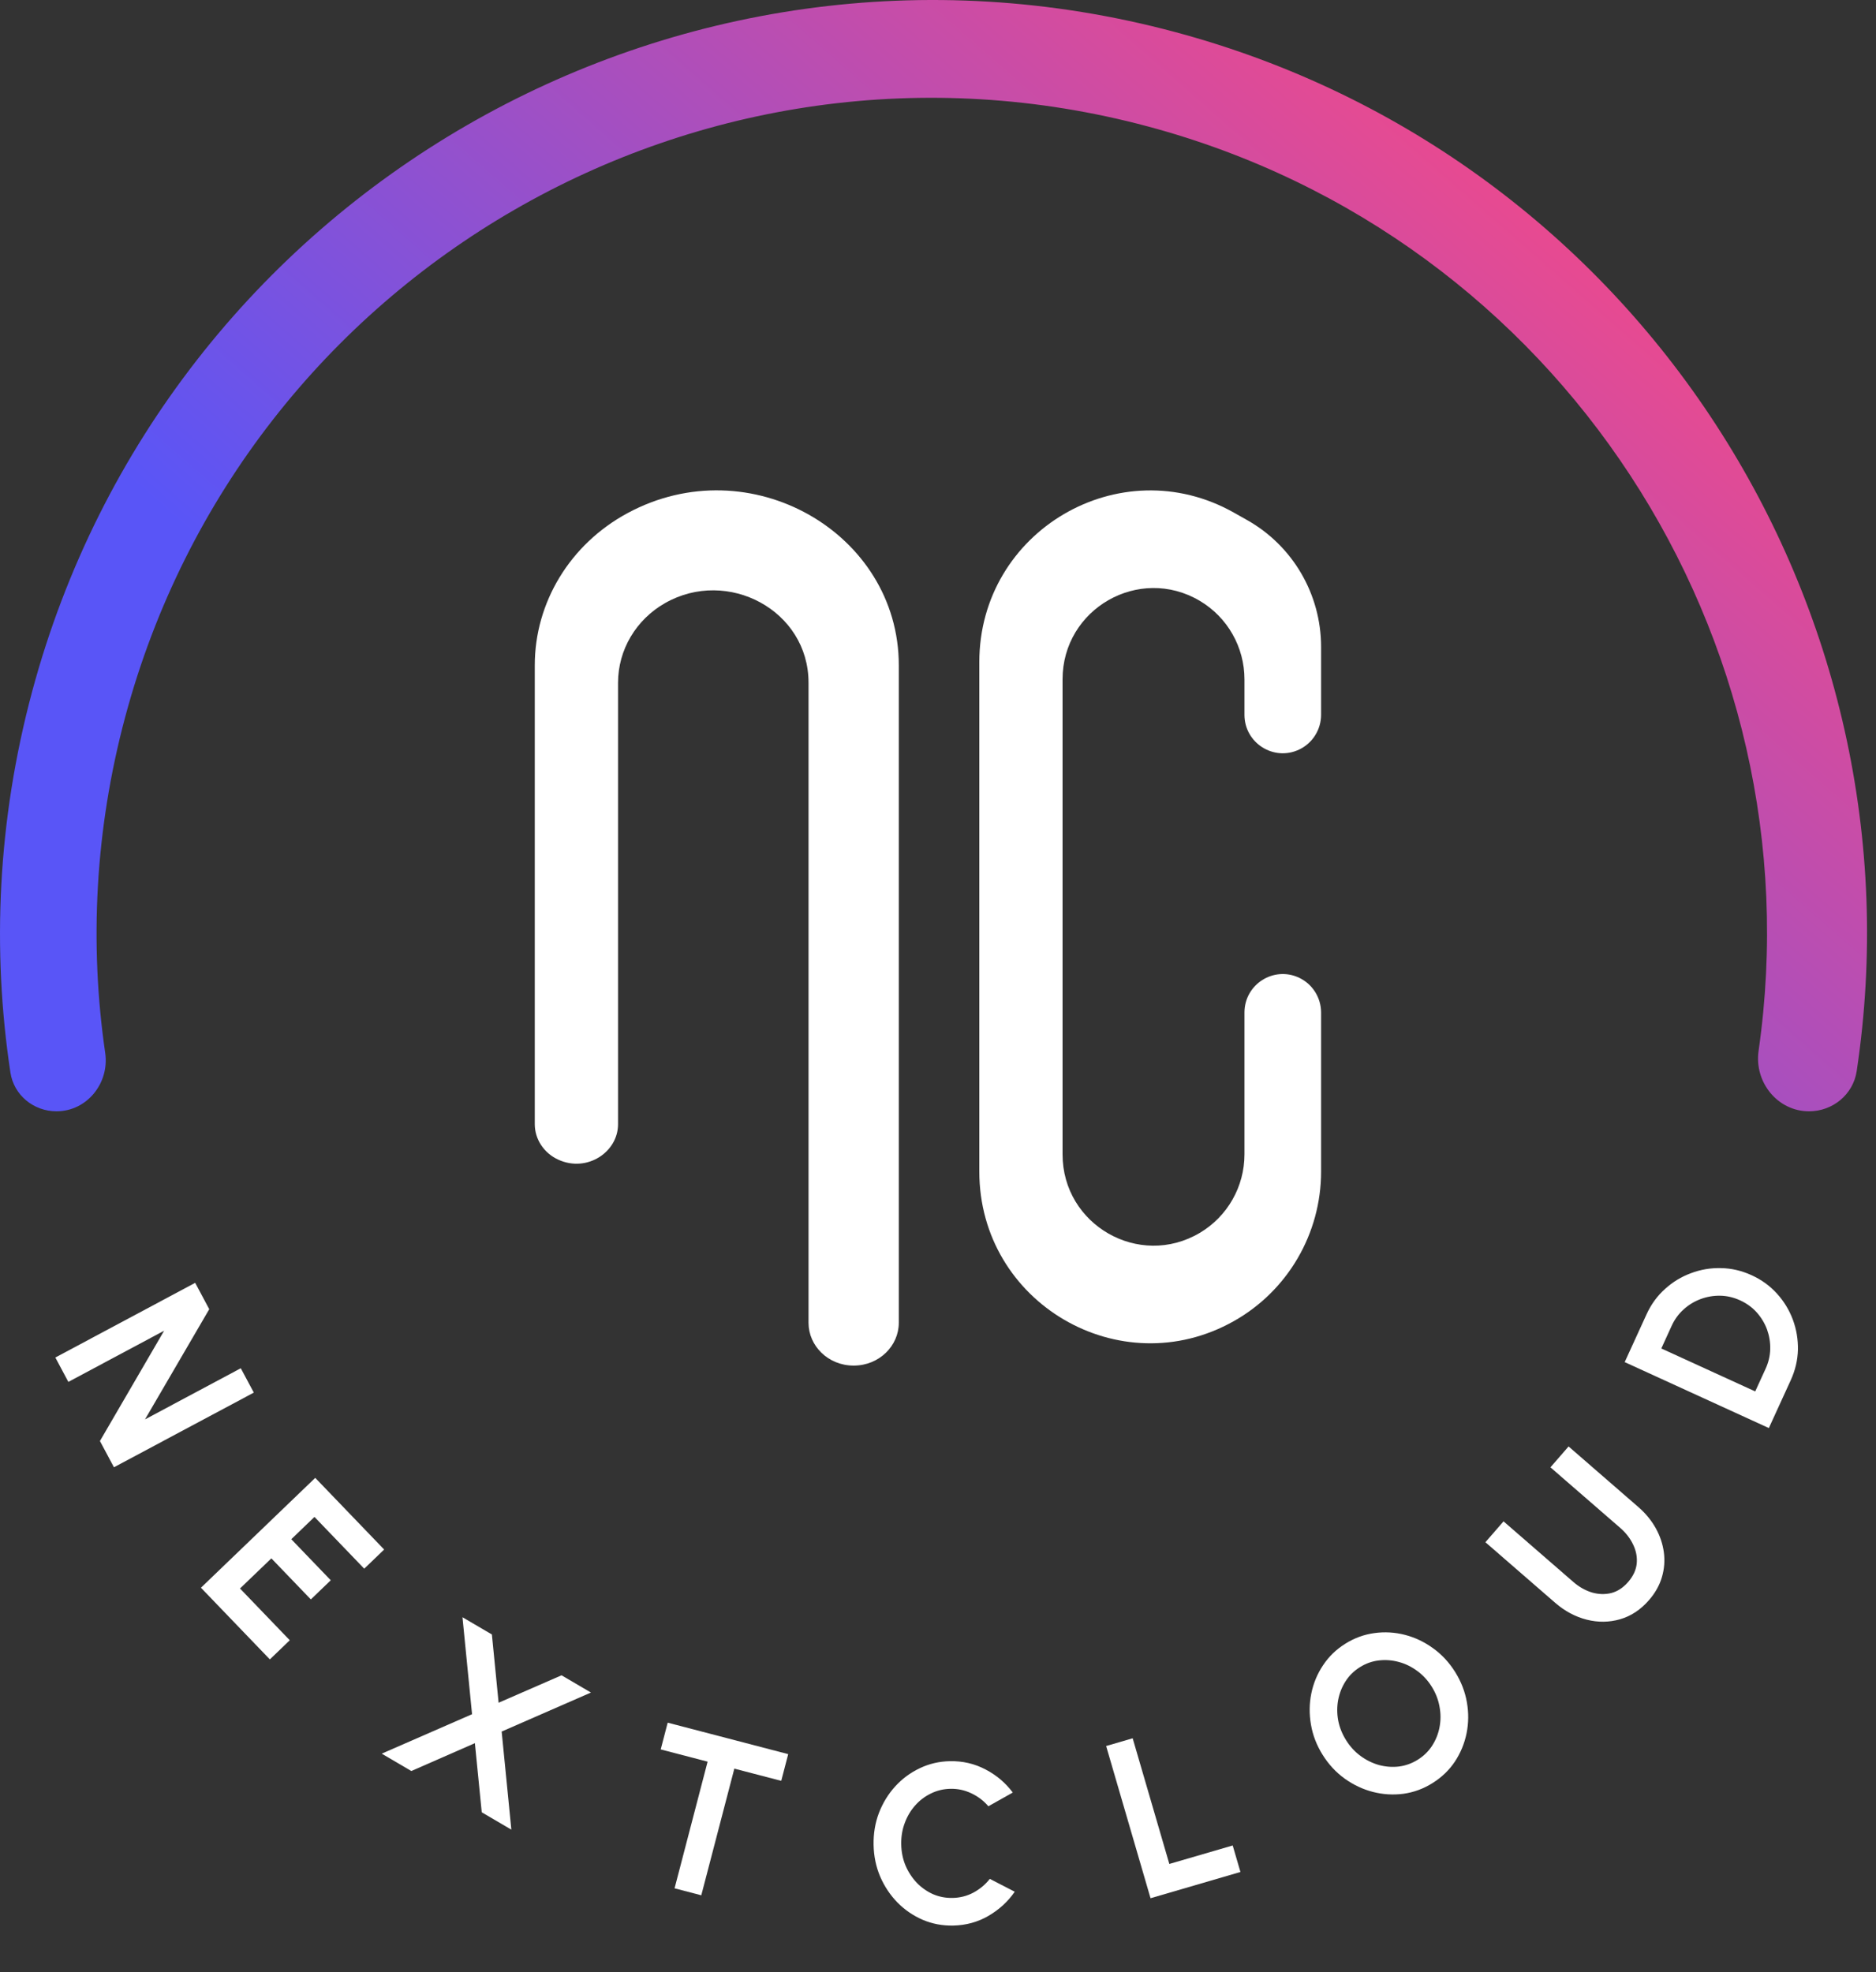 <svg width="78" height="82" viewBox="0 0 78 82" fill="none" xmlns="http://www.w3.org/2000/svg">
<rect x="0" y="0" width="78" height="82" fill="#333333" stroke="none"/>
<path fill-rule="evenodd" clip-rule="evenodd" d="M2.348 46.207C1.397 46.207 0.575 45.534 0.433 44.594C-0.342 39.467 -0.096 34.1 1.332 28.77C6.879 8.07 28.156 -4.215 48.857 1.332C68.119 6.493 80.094 25.275 77.197 44.538C77.05 45.51 76.199 46.207 75.216 46.207C73.904 46.207 72.931 44.991 73.118 43.692C75.584 26.535 64.888 9.856 47.728 5.258C29.207 0.295 10.169 11.287 5.206 29.808C3.946 34.511 3.714 39.248 4.374 43.779C4.556 45.034 3.616 46.207 2.348 46.207Z" fill="url(#paint0_linear_98_751)"/>
<path fill-rule="evenodd" clip-rule="evenodd" d="M40.718 48.714L40.718 43.374L40.718 27.529C40.718 22.076 46.567 18.648 51.3 21.313L51.85 21.623C53.751 22.693 54.928 24.709 54.928 26.897V29.72C54.928 30.34 54.571 30.904 54.013 31.167C52.96 31.664 51.742 30.895 51.742 29.72V28.246C51.742 26.907 51.037 25.666 49.886 24.983C47.361 23.487 44.179 25.314 44.179 28.246V32.248H44.179L44.179 47.998C44.179 50.929 47.361 52.757 49.886 51.261C51.037 50.578 51.742 49.337 51.742 47.998L51.742 42.101C51.742 40.925 52.96 40.156 54.013 40.653C54.571 40.916 54.928 41.48 54.928 42.101L54.928 48.714C54.928 51.293 53.54 53.67 51.3 54.931C46.567 57.596 40.718 54.167 40.718 48.714Z" fill="white"/>
<path fill-rule="evenodd" clip-rule="evenodd" d="M26.088 21.337C31.174 18.588 37.37 22.154 37.37 27.66V55.001C37.37 55.957 36.557 56.78 35.493 56.78C34.43 56.78 33.617 55.957 33.617 55.001V28.388C33.617 25.372 30.25 23.598 27.653 25.075C26.449 25.76 25.697 27.016 25.697 28.388V46.743C25.697 47.904 24.409 48.76 23.219 48.221C22.607 47.943 22.235 47.361 22.235 46.743V27.66C22.235 25.05 23.699 22.628 26.088 21.337Z" fill="white"/>
<path d="M2.301 56.444L8.115 53.339L8.7 54.435L6.029 59.017L10.011 56.89L10.553 57.903L4.738 61.008L4.155 59.916L6.824 55.33L2.842 57.458L2.301 56.444Z" fill="white"/>
<path d="M8.355 66.016L13.107 61.448L15.972 64.428L15.144 65.224L13.075 63.072L12.111 63.999L13.752 65.706L12.924 66.502L11.283 64.795L9.979 66.048L12.048 68.2L11.22 68.996L8.355 66.016Z" fill="white"/>
<path d="M15.871 72.915L19.627 71.275L19.229 67.243L20.452 67.96L20.731 70.798L23.348 69.657L24.57 70.374L20.858 71.996L21.261 76.075L20.03 75.353L19.745 72.479L17.102 73.637L15.871 72.915Z" fill="white"/>
<path d="M32.772 72.935L32.482 74.046L30.532 73.538L29.158 78.804L28.047 78.514L29.421 73.248L27.471 72.739L27.761 71.627L32.772 72.935Z" fill="white"/>
<path d="M39.629 80.063C39.183 80.072 38.762 79.992 38.366 79.824C37.971 79.653 37.62 79.414 37.316 79.106C37.015 78.798 36.776 78.44 36.598 78.032C36.423 77.621 36.331 77.18 36.322 76.71C36.313 76.236 36.387 75.792 36.545 75.377C36.707 74.96 36.932 74.593 37.221 74.276C37.513 73.956 37.853 73.705 38.242 73.521C38.63 73.335 39.047 73.237 39.493 73.228C40.027 73.217 40.52 73.332 40.974 73.571C41.428 73.806 41.806 74.127 42.109 74.532L41.094 75.103C40.904 74.878 40.67 74.699 40.391 74.566C40.115 74.434 39.824 74.37 39.516 74.376C39.227 74.382 38.957 74.447 38.705 74.572C38.453 74.693 38.234 74.86 38.046 75.074C37.859 75.285 37.715 75.53 37.614 75.808C37.512 76.083 37.465 76.376 37.471 76.687C37.477 77.001 37.536 77.293 37.648 77.564C37.764 77.835 37.919 78.073 38.114 78.28C38.31 78.483 38.535 78.642 38.788 78.756C39.044 78.867 39.317 78.92 39.606 78.914C39.92 78.908 40.21 78.833 40.477 78.69C40.747 78.543 40.973 78.354 41.154 78.121L42.191 78.656C41.904 79.07 41.538 79.405 41.094 79.662C40.651 79.919 40.162 80.052 39.629 80.063Z" fill="white"/>
<path d="M47.837 78.926L45.991 72.598L47.094 72.276L48.618 77.501L51.253 76.733L51.575 77.835L47.837 78.926Z" fill="white"/>
<path d="M59.559 74.14C59.181 74.377 58.779 74.524 58.354 74.583C57.926 74.639 57.503 74.614 57.083 74.506C56.664 74.398 56.274 74.214 55.912 73.955C55.549 73.694 55.242 73.364 54.992 72.964C54.743 72.565 54.581 72.146 54.507 71.708C54.431 71.267 54.436 70.834 54.522 70.41C54.609 69.986 54.772 69.595 55.011 69.238C55.249 68.878 55.557 68.58 55.935 68.344C56.315 68.106 56.719 67.959 57.147 67.902C57.573 67.843 57.995 67.868 58.415 67.976C58.834 68.084 59.224 68.27 59.585 68.533C59.946 68.791 60.252 69.121 60.502 69.52C60.751 69.919 60.914 70.339 60.99 70.78C61.067 71.217 61.062 71.648 60.976 72.072C60.889 72.496 60.727 72.888 60.489 73.248C60.25 73.605 59.94 73.902 59.559 74.14ZM58.95 73.166C59.195 73.013 59.394 72.819 59.546 72.583C59.698 72.347 59.801 72.09 59.853 71.813C59.907 71.532 59.906 71.247 59.852 70.959C59.8 70.669 59.692 70.392 59.528 70.129C59.363 69.865 59.161 69.647 58.923 69.474C58.684 69.298 58.427 69.173 58.152 69.101C57.88 69.027 57.604 69.007 57.325 69.04C57.049 69.072 56.789 69.165 56.544 69.318C56.299 69.471 56.1 69.665 55.948 69.901C55.796 70.137 55.693 70.396 55.639 70.677C55.587 70.955 55.586 71.238 55.638 71.528C55.692 71.816 55.802 72.092 55.967 72.355C56.133 72.621 56.335 72.841 56.573 73.014C56.811 73.188 57.067 73.313 57.341 73.39C57.615 73.462 57.891 73.482 58.167 73.45C58.444 73.414 58.705 73.319 58.95 73.166Z" fill="white"/>
<path d="M68.562 66.531C68.216 66.929 67.815 67.195 67.36 67.327C66.906 67.457 66.444 67.463 65.972 67.344C65.499 67.224 65.062 66.99 64.661 66.643L61.76 64.124L62.514 63.256L65.415 65.775C65.652 65.981 65.908 66.126 66.183 66.212C66.458 66.292 66.727 66.301 66.989 66.238C67.251 66.171 67.486 66.017 67.694 65.778C67.904 65.536 68.023 65.282 68.051 65.015C68.077 64.746 68.028 64.484 67.905 64.228C67.782 63.967 67.603 63.734 67.365 63.528L64.464 61.01L65.218 60.142L68.119 62.661C68.42 62.922 68.66 63.215 68.841 63.538C69.02 63.859 69.132 64.194 69.179 64.542C69.226 64.89 69.199 65.235 69.098 65.576C69 65.914 68.821 66.233 68.562 66.531Z" fill="white"/>
<path d="M73.545 59.377L67.551 56.635L68.46 54.648C68.649 54.234 68.904 53.883 69.226 53.596C69.546 53.304 69.907 53.084 70.309 52.937C70.71 52.785 71.127 52.715 71.56 52.727C71.991 52.734 72.414 52.833 72.828 53.022C73.242 53.211 73.594 53.467 73.885 53.79C74.174 54.109 74.394 54.47 74.544 54.873C74.692 55.273 74.762 55.69 74.754 56.124C74.743 56.554 74.643 56.976 74.454 57.39L73.545 59.377ZM72.978 57.854L73.409 56.912C73.531 56.647 73.595 56.374 73.602 56.094C73.608 55.81 73.563 55.538 73.469 55.277C73.371 55.015 73.229 54.779 73.041 54.569C72.852 54.358 72.621 54.191 72.35 54.067C72.079 53.943 71.803 53.879 71.522 53.874C71.24 53.87 70.969 53.916 70.707 54.014C70.445 54.112 70.21 54.255 70.003 54.443C69.793 54.63 69.627 54.858 69.504 55.126L69.074 56.068L72.978 57.854Z" fill="white"/>
<defs>
<linearGradient id="paint0_linear_98_751" x1="70.038" y1="7.423" x2="35.819" y2="46.592" gradientUnits="userSpaceOnUse">
<stop stop-color="#F84985"/>
<stop offset="1" stop-color="#5955F7"/>
</linearGradient>
</defs>
</svg>
